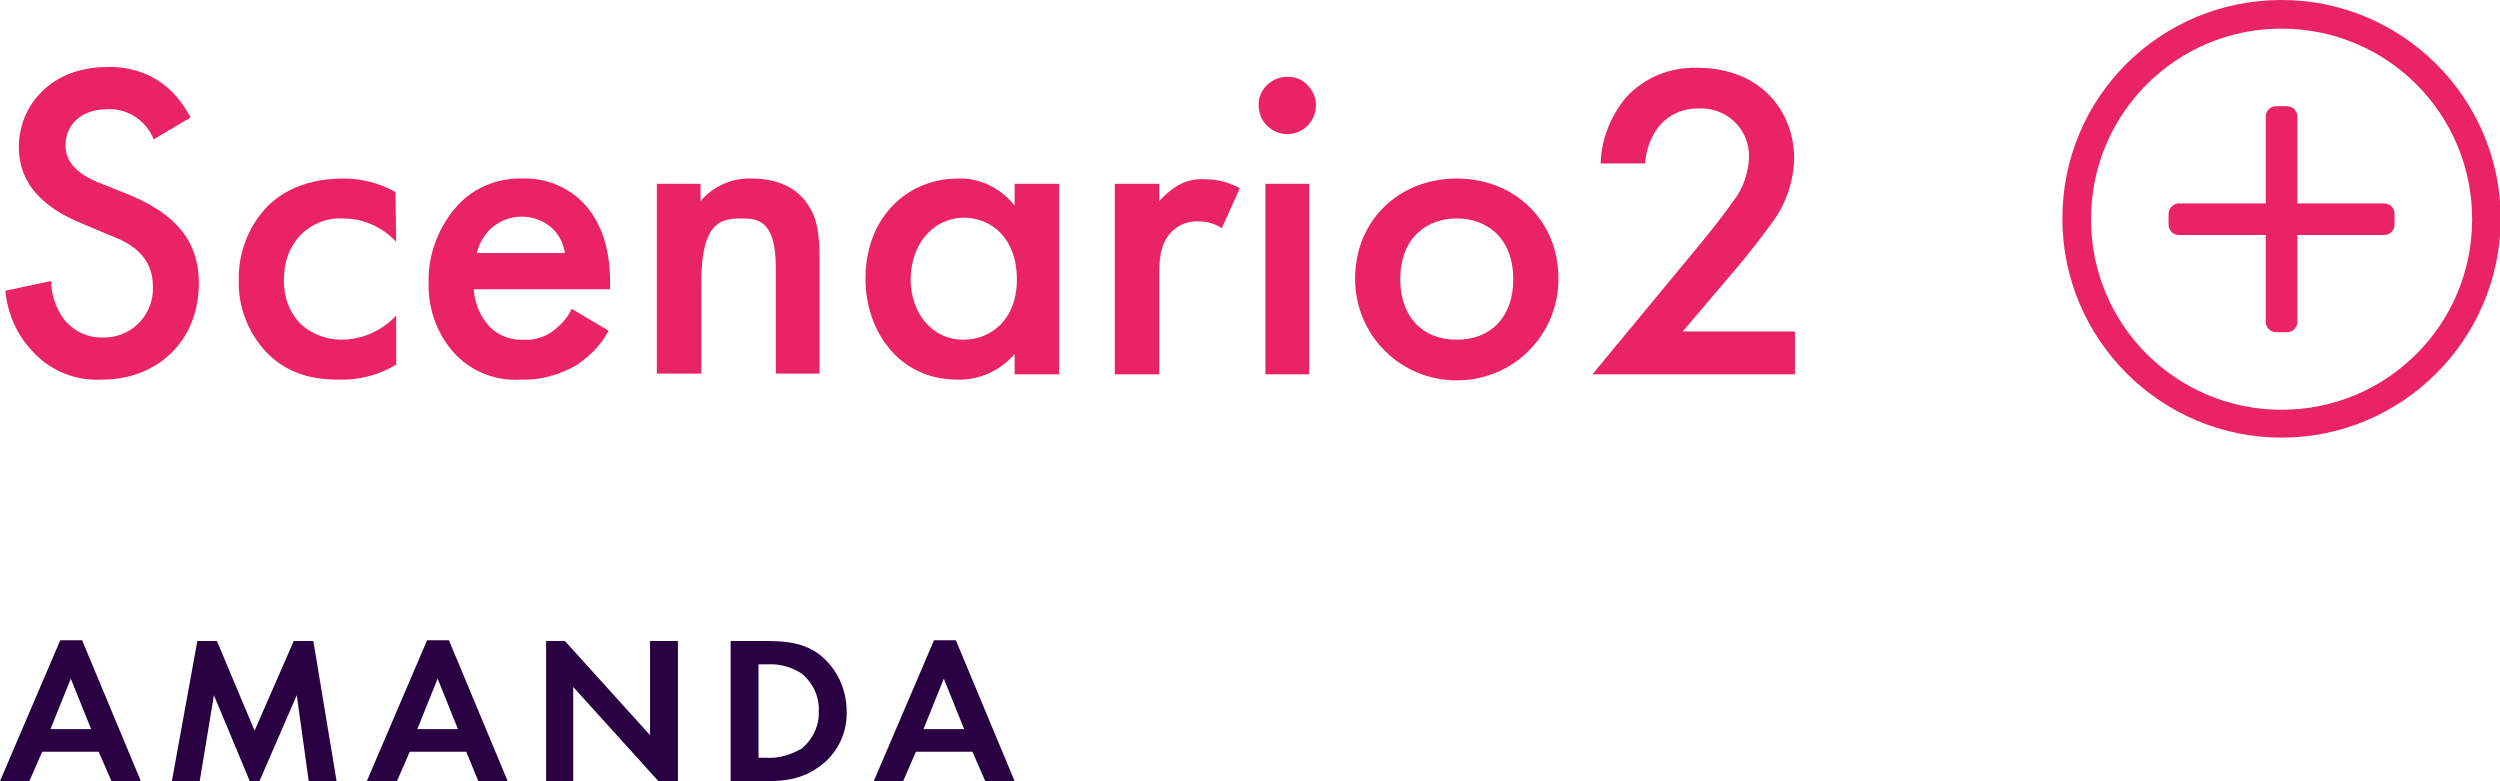 <?xml version="1.0" encoding="utf-8"?>
<!-- Generator: Adobe Illustrator 21.0.2, SVG Export Plug-In . SVG Version: 6.00 Build 0)  -->
<svg version="1.1" id="Layer_1" xmlns="http://www.w3.org/2000/svg" xmlns:xlink="http://www.w3.org/1999/xlink" x="0px" y="0px"
	 viewBox="0 0 331.9 103.7" style="enable-background:new 0 0 331.9 103.7;" xml:space="preserve">
<style type="text/css">
	.st0{fill:#290041;}
	.st1{fill:#E92364;}
</style>
<title>scenario-2-active</title>
<g id="Layer_2">
	<g id="Layer_1-2">
		<path class="st0" d="M13.1,99.8H5.6l-1.7,3.9H0l8-18.7h2.9l7.8,18.7h-3.9L13.1,99.8z M12.1,96.8l-2.7-6.7l-2.7,6.7L12.1,96.8z"/>
		<path class="st0" d="M26.2,85.1h2.6l5,11.9L39,85.1h2.6l3.1,18.7H41l-1.6-11.5l-5,11.5h-1.2l-4.8-11.5l-1.9,11.5h-3.7L26.2,85.1z"
			/>
		<path class="st0" d="M61.9,99.8h-7.5l-1.7,3.9h-4l8-18.7h2.9l7.8,18.7h-3.9L61.9,99.8z M60.8,96.8l-2.7-6.7l-2.7,6.7H60.8z"/>
		<path class="st0" d="M72.5,103.7V85.1H75l11.3,12.5V85.1H90v18.7h-2.5L76.1,91.2v12.5H72.5z"/>
		<path class="st0" d="M101.9,85.1c2.6,0,4.9,0.3,6.9,1.8c2.3,1.8,3.6,4.6,3.6,7.5c0.1,3-1.3,5.8-3.8,7.5c-2.2,1.5-4.2,1.8-6.8,1.8
			H97V85.1H101.9z M100.7,100.6h1.1c1.6,0.1,3.2-0.4,4.6-1.2c1.5-1.2,2.4-3.1,2.3-5c0.1-1.9-0.8-3.8-2.3-5c-1.4-0.9-3-1.3-4.6-1.2
			h-1.1L100.7,100.6z"/>
		<path class="st0" d="M129.1,99.8h-7.5l-1.7,3.9H116l8-18.7h2.9l7.8,18.7h-3.9L129.1,99.8z M128,96.8l-2.7-6.7l-2.7,6.7H128z"/>
		<path class="st1" d="M20.4,18.5c-1-2.5-3.4-4.1-6.1-4c-3.7,0-5.6,2.2-5.6,4.8c0,1.2,0.4,3.3,4.3,4.9l4,1.6c7.4,3,9.4,7.2,9.4,11.8
			c0,7.6-5.4,12.8-12.9,12.8c-3.6,0.2-7.1-1.3-9.4-4c-2-2.2-3.1-4.9-3.4-7.8l6.1-1.3c0,1.8,0.6,3.6,1.7,5.1c1.3,1.6,3.2,2.5,5.2,2.4
			c3.5,0.1,6.5-2.7,6.6-6.3c0-0.2,0-0.3,0-0.5c0-4.1-3.1-5.8-5.8-6.8l-3.8-1.6c-3.3-1.4-8.2-4.1-8.2-10.1c0-5.4,4.2-10.6,11.7-10.6
			c2.9-0.1,5.8,0.8,8,2.7c1.3,1.1,2.3,2.5,3.1,4L20.4,18.5z"/>
		<path class="st1" d="M52.6,32.1c-1.9-2-4.4-3.1-7.1-3.1c-2.1-0.1-4.1,0.7-5.6,2.2c-1.5,1.6-2.2,3.6-2.2,5.8
			c-0.1,2.3,0.7,4.5,2.3,6.1c1.5,1.3,3.4,2,5.3,2c2.8,0,5.4-1.2,7.3-3.2v6.5c-2.3,1.4-5,2.1-7.7,2c-4.2,0-7.2-1.2-9.6-3.7
			c-2.4-2.6-3.7-6-3.6-9.5c-0.1-3.6,1.3-7.2,3.8-9.8c2-2,5.2-3.7,10.1-3.7c2.4,0,4.8,0.6,6.9,1.8L52.6,32.1z"/>
		<path class="st1" d="M80.8,43.9c-1,1.9-2.5,3.4-4.3,4.6c-2.3,1.3-4.8,2-7.4,1.9c-3.2,0.2-6.3-1-8.5-3.2c-2.5-2.6-3.8-6.1-3.7-9.7
			c-0.1-3.8,1.4-7.6,4-10.4c2.2-2.3,5.3-3.5,8.5-3.4c3-0.1,6,1.1,8.1,3.3c3.2,3.4,3.5,8,3.5,10.7v0.7H62.9c0.1,1.9,0.9,3.7,2.2,5.1
			c1.2,1.1,2.8,1.7,4.5,1.6c1.4,0.1,2.9-0.4,4-1.3c1-0.8,1.8-1.7,2.3-2.8L80.8,43.9z M75,33.6c-0.2-1.3-0.8-2.5-1.8-3.4
			c-2.4-2-5.8-1.9-8.1,0.2c-0.9,0.9-1.5,2-1.8,3.2H75z"/>
		<path class="st1" d="M87.1,24.4H93v2.3c1.7-2,4.2-3.1,6.8-3c4.7,0,6.7,2.3,7.4,3.4c1,1.4,1.6,3.1,1.6,7v15.5H103v-14
			c0-6.4-2.4-6.6-4.6-6.6c-2.6,0-5.3,0.4-5.3,8.5v12.1h-5.9V24.4z"/>
		<path class="st1" d="M134.7,24.4h5.9v25.3h-5.9V47c-1.9,2.2-4.7,3.5-7.6,3.4c-7.8,0-12.2-6.5-12.2-13.4c0-8.2,5.6-13.3,12.3-13.3
			c2.9-0.1,5.7,1.3,7.5,3.6L134.7,24.4z M120.9,37.1c0,4.4,2.8,8,7,8c3.7,0,7.1-2.7,7.1-8c0-5.5-3.4-8.2-7.1-8.2
			C123.7,29,120.9,32.6,120.9,37.1z"/>
		<path class="st1" d="M148,24.4h5.9v2.3c0.7-0.8,1.5-1.5,2.5-2.1c1.1-0.6,2.3-0.9,3.6-0.8c1.6,0,3.2,0.4,4.6,1.2l-2.4,5.3
			c-0.9-0.6-1.9-0.9-3-0.9c-1.4-0.1-2.7,0.4-3.7,1.4c-1.6,1.7-1.6,4.1-1.6,5.8v13.1H148V24.4z"/>
		<path class="st1" d="M170.9,10.2c2-0.1,3.7,1.6,3.8,3.6c0,0.1,0,0.1,0,0.2c0,2.1-1.7,3.8-3.8,3.8c-2.1,0-3.8-1.7-3.8-3.8
			c0,0,0,0,0,0c-0.1-2,1.6-3.7,3.6-3.8C170.8,10.2,170.8,10.2,170.9,10.2z M173.8,24.4v25.3H168V24.4H173.8z"/>
		<path class="st1" d="M206.9,37c0,7.5-6,13.5-13.5,13.5s-13.5-6-13.5-13.5c0-7.8,5.9-13.3,13.5-13.3S206.9,29.2,206.9,37z
			 M200.9,37.1c0-5.8-3.8-8.1-7.5-8.1s-7.5,2.3-7.5,8.1c0,4.9,2.9,8,7.5,8S200.9,42,200.9,37.1L200.9,37.1z"/>
		<path class="st1" d="M238.3,49.7h-26.9l13.9-16.8c1.4-1.7,3.5-4.3,4.8-6.2c1.3-1.6,2-3.7,2.1-5.8c0.1-3.4-2.5-6.3-6-6.5
			c-0.2,0-0.5,0-0.7,0c-4.5,0-6.8,3.5-7.1,7.3h-5.9c0.1-3.2,1.3-6.3,3.4-8.8c2.4-2.6,5.8-4,9.4-3.9c8.5,0,12.9,5.8,12.9,12.1
			c-0.1,3-1.1,6-2.9,8.4c-1.8,2.5-3.7,4.9-5.7,7.2l-6.2,7.3h14.9V49.7z"/>
		<path class="st1" d="M302.9,58.1c-16,0-29.1-13-29.1-29.1S286.8,0,302.9,0c16,0,29.1,13,29.1,29.1v0
			C331.9,45.1,318.9,58.1,302.9,58.1z M302.9,3.8c-14,0-25.3,11.3-25.3,25.3s11.3,25.3,25.3,25.3s25.3-11.3,25.3-25.3l0,0
			C328.2,15.1,316.9,3.8,302.9,3.8C302.9,3.8,302.9,3.8,302.9,3.8L302.9,3.8z M317.9,29.8c0,0.8-0.6,1.4-1.4,1.4l0,0H305v11.5
			c0,0.8-0.6,1.4-1.4,1.4l0,0h-1.4c-0.8,0-1.4-0.6-1.4-1.4v0V31.2h-11.5c-0.8,0-1.4-0.6-1.4-1.4c0,0,0,0,0,0v-1.4
			c0-0.8,0.7-1.4,1.4-1.4h11.5V15.5c0-0.8,0.6-1.4,1.4-1.4l0,0h1.4c0.8,0,1.4,0.6,1.4,1.4V27h11.5c0.8,0,1.4,0.6,1.4,1.4
			c0,0,0,0,0,0L317.9,29.8z"/>
	</g>
</g>
</svg>

